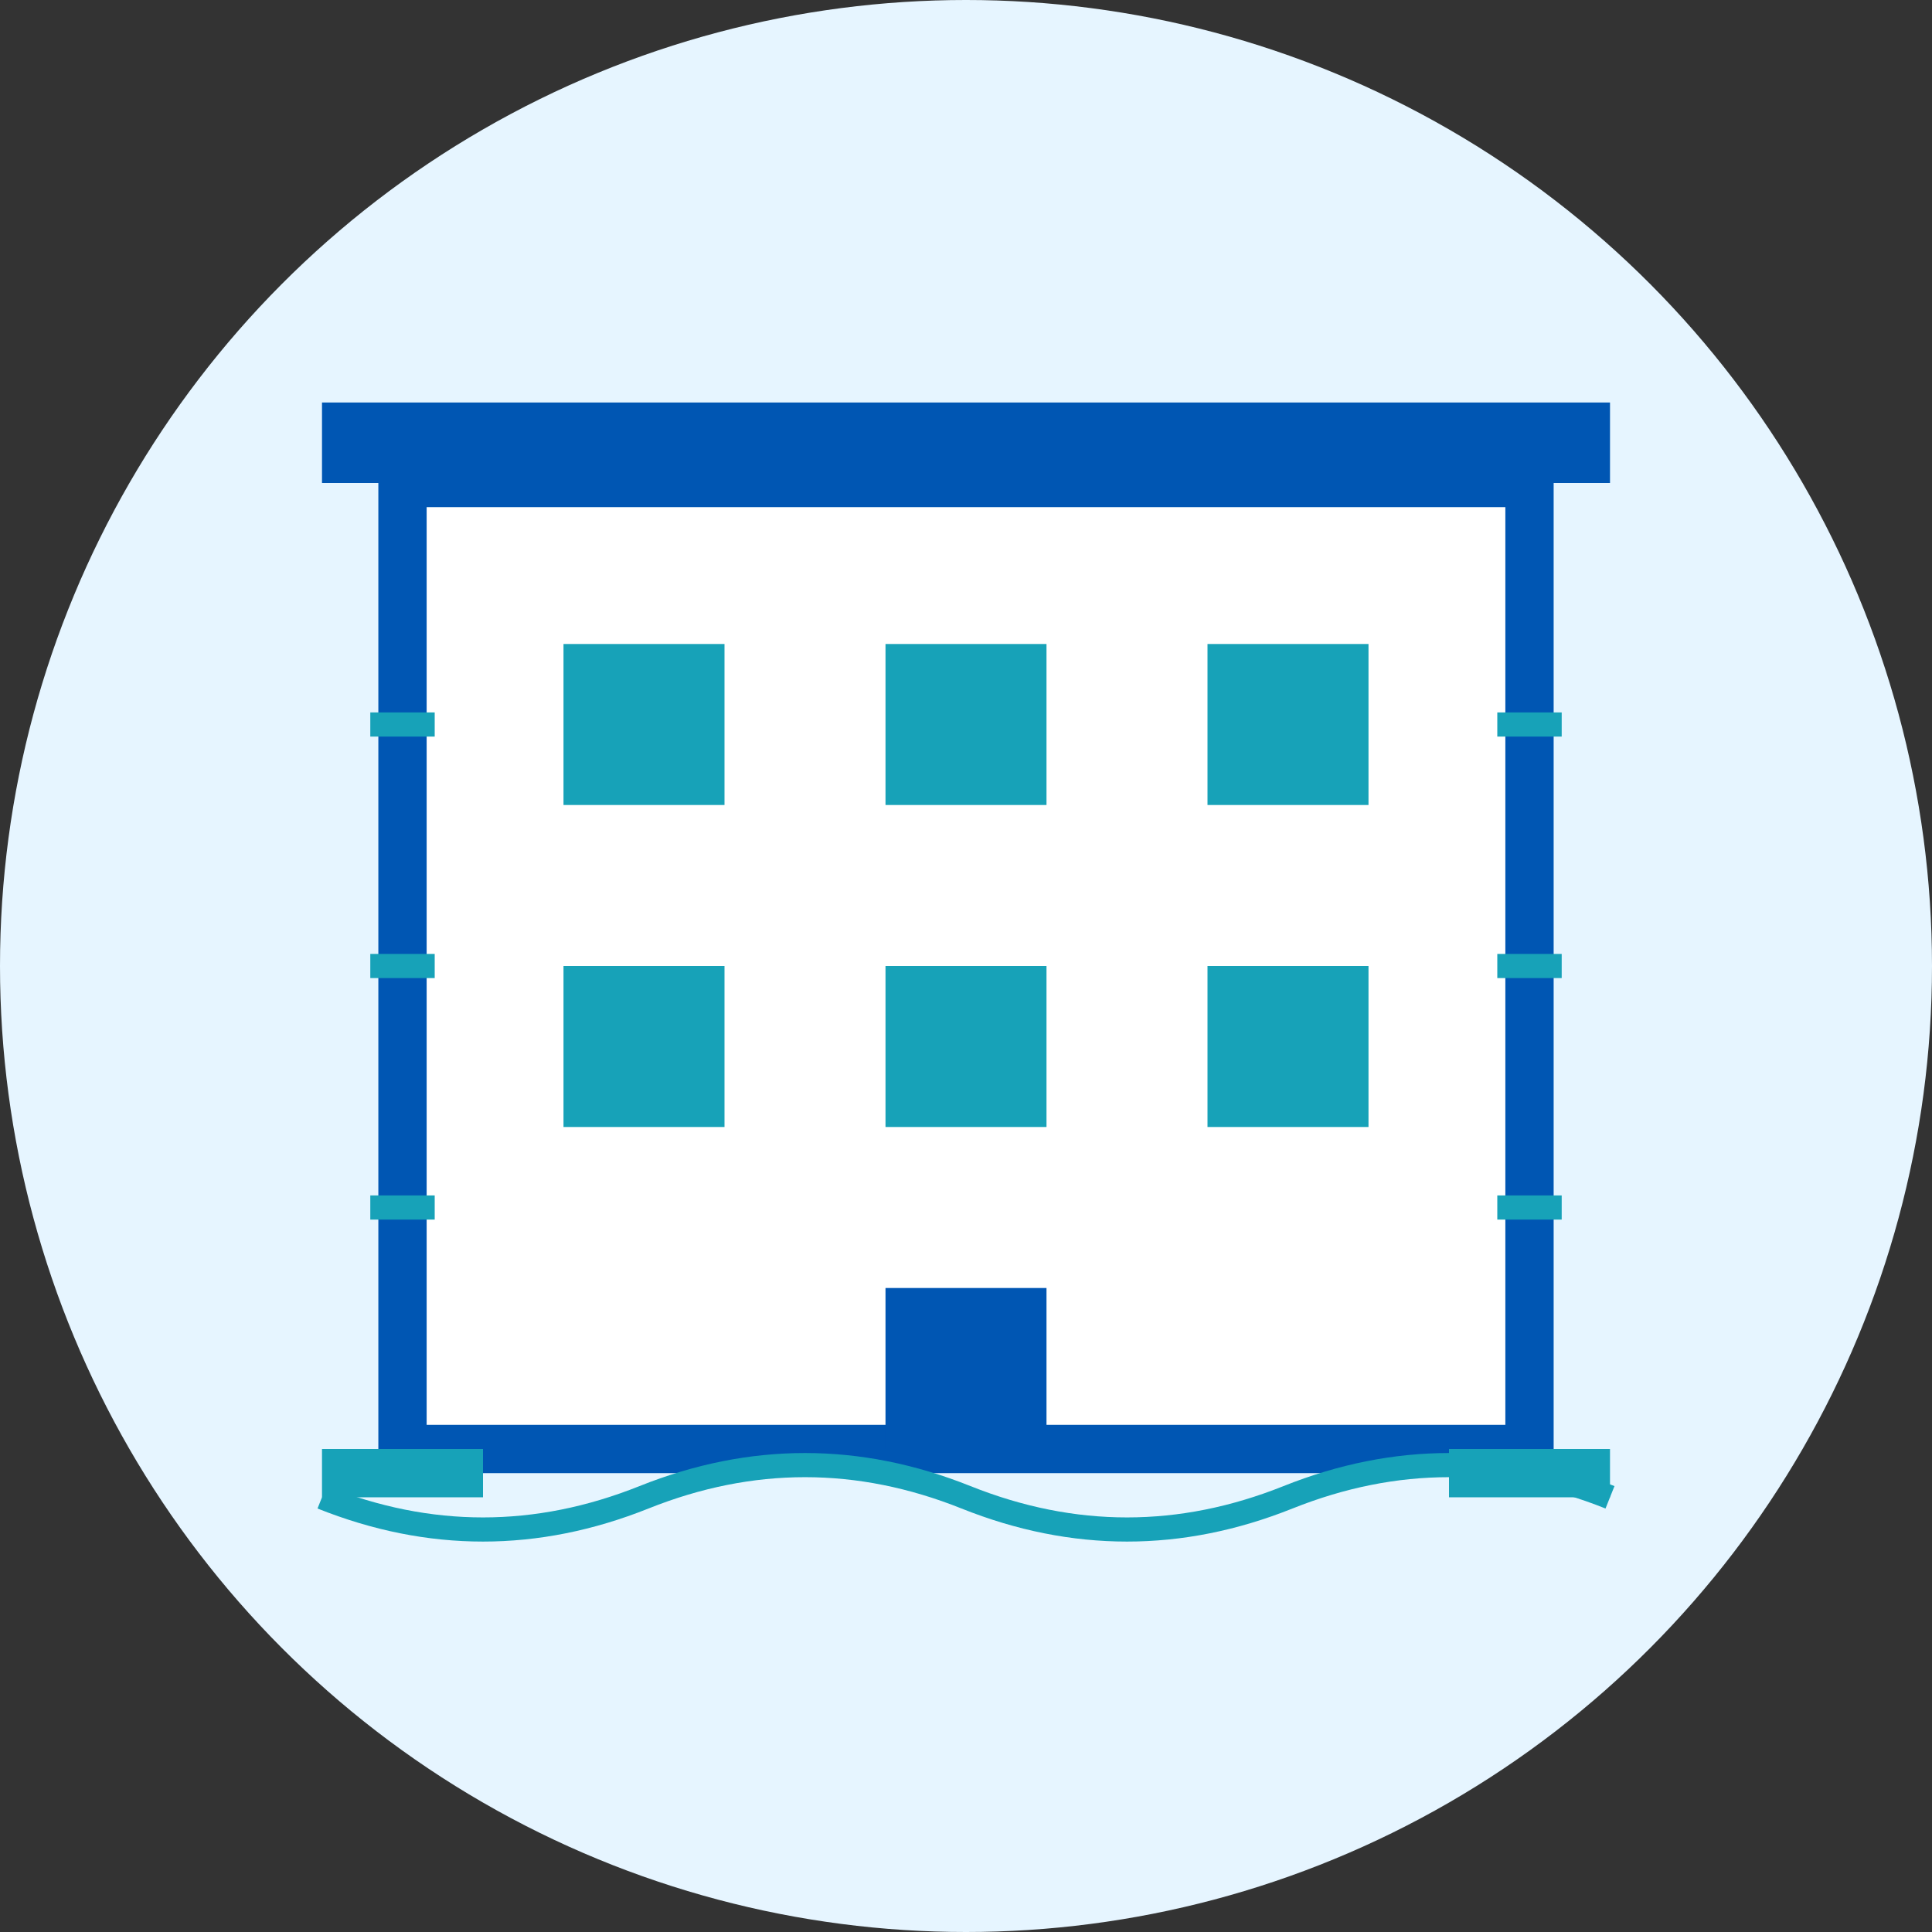 <?xml version="1.0" encoding="UTF-8"?>
<svg width="120" height="120" viewBox="0 0 120 120" xmlns="http://www.w3.org/2000/svg">
  <rect x="0" y="0" width="120" height="120" fill="#333333" stroke="none"/>
  <circle cx="60" cy="60" r="60" fill="#e6f5ff"/>
  <g transform="translate(15, 15)">
    <!-- Building shape -->
    <rect x="10" y="15" width="70" height="60" fill="#ffffff" stroke="#0056b3" stroke-width="3"/>
    <!-- Windows -->
    <rect x="20" y="25" width="10" height="10" fill="#17a2b8"/>
    <rect x="40" y="25" width="10" height="10" fill="#17a2b8"/>
    <rect x="60" y="25" width="10" height="10" fill="#17a2b8"/>
    <rect x="20" y="45" width="10" height="10" fill="#17a2b8"/>
    <rect x="40" y="45" width="10" height="10" fill="#17a2b8"/>
    <rect x="60" y="45" width="10" height="10" fill="#17a2b8"/>
    <!-- Door -->
    <rect x="40" y="65" width="10" height="10" fill="#0056b3"/>
    <!-- Roof with drainage system -->
    <rect x="5" y="10" width="80" height="5" fill="#0056b3"/>
    <!-- Drainage pipes -->
    <path d="M10,15 L10,75" stroke="#0056b3" stroke-width="2"/>
    <path d="M80,15 L80,75" stroke="#0056b3" stroke-width="2"/>
    <!-- Drain at ground level -->
    <rect x="5" y="75" width="10" height="3" fill="#17a2b8"/>
    <rect x="75" y="75" width="10" height="3" fill="#17a2b8"/>
    <!-- Water flow indicators -->
    <path d="M12,30 L8,30 M12,45 L8,45 M12,60 L8,60" stroke="#17a2b8" stroke-width="1.5"/>
    <path d="M82,30 L78,30 M82,45 L78,45 M82,60 L78,60" stroke="#17a2b8" stroke-width="1.5"/>
    <!-- Puddle at bottom -->
    <path d="M5,78 Q15,82 25,78 T45,78 T65,78 T85,78" fill="none" stroke="#17a2b8" stroke-width="1.5"/>
  </g>
</svg>
